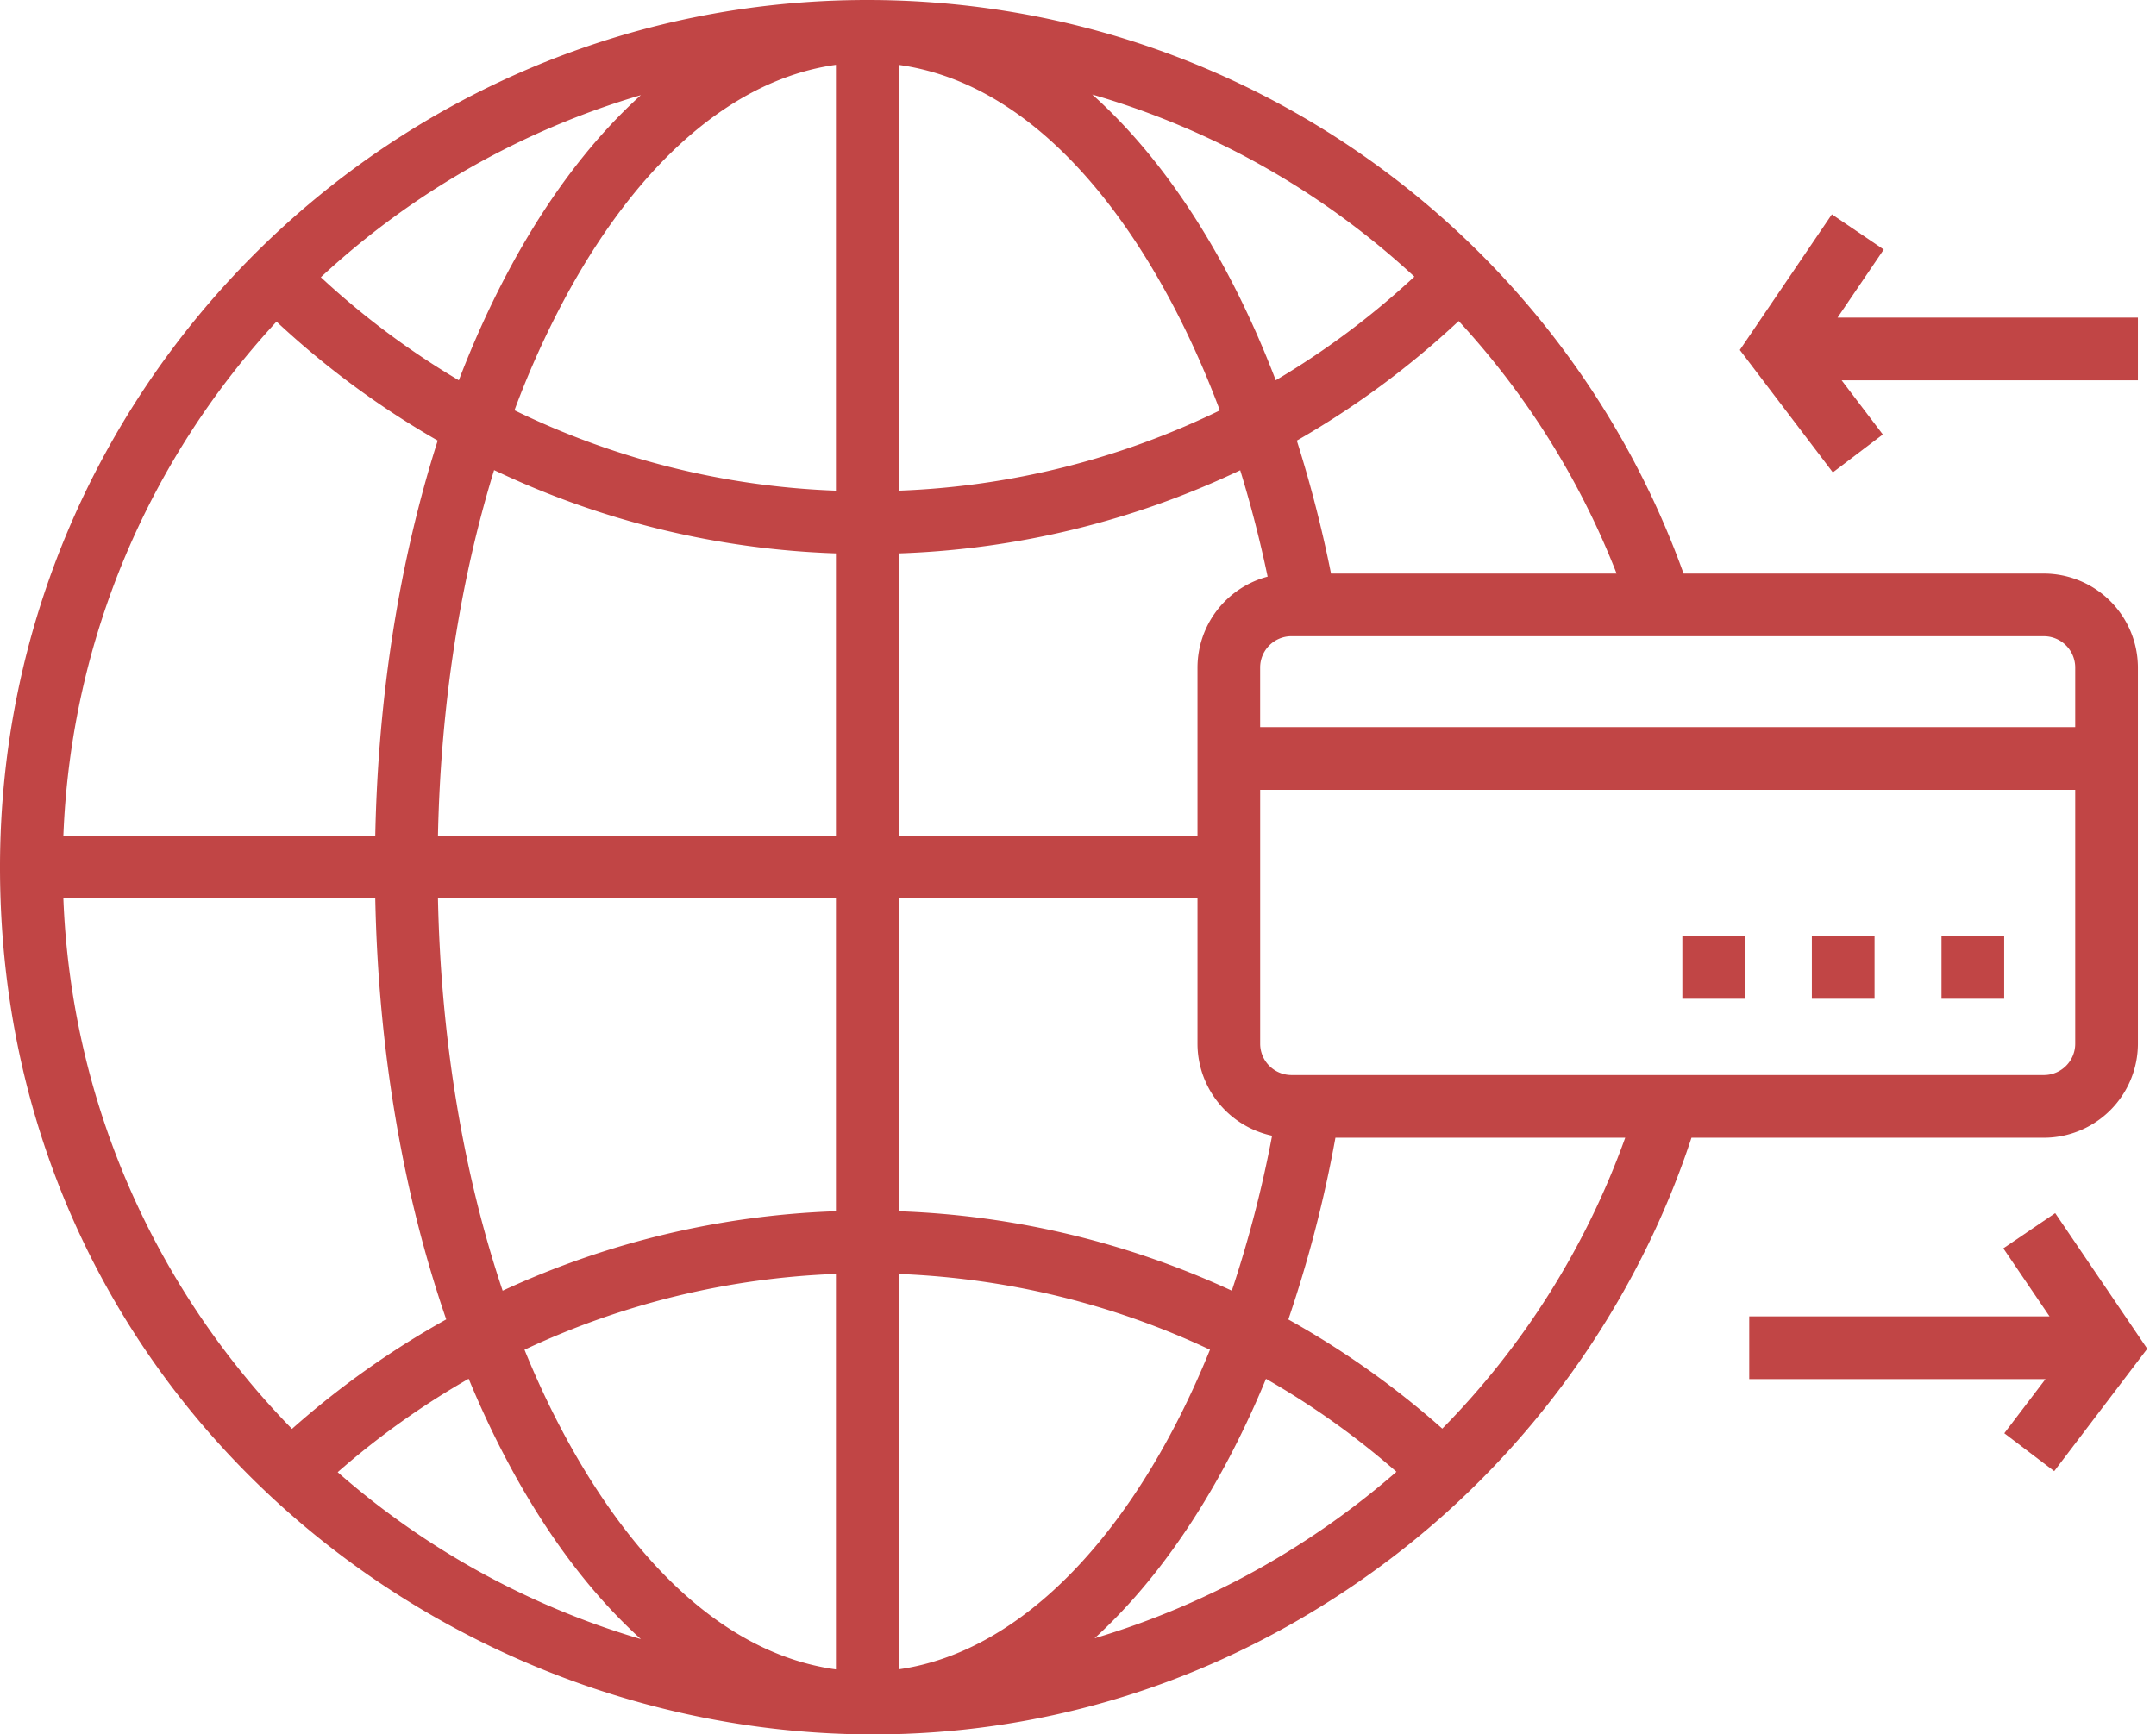 <svg width="87" height="70" fill="none" xmlns="http://www.w3.org/2000/svg"><path d="M86.27 42.123v-15.18a3.8 3.8 0 00-3.795-3.794H67.936C63.075 9.613 50.145 0 34.997 0 15.7 0 0 15.7 0 34.997c0 29.02 33.318 45.16 56.096 27.924 5.663-4.284 9.953-10.295 12.159-17.003h14.22a3.8 3.8 0 003.795-3.795zM25.86 3.84c-3.335 3.016-5.743 7.324-7.345 11.508a32.579 32.579 0 01-5.569-4.159A32.465 32.465 0 0125.86 3.84zm-14.702 9.14a35.09 35.09 0 006.505 4.801c-1.539 4.832-2.408 10.274-2.52 15.95H2.557c.308-7.99 3.516-15.249 8.6-20.75zM2.557 36.26h12.586c.12 6.088 1.11 11.907 2.864 16.99a35.048 35.048 0 00-6.225 4.419c-5.445-5.575-8.905-13.095-9.225-21.408zm11.069 23.156a32.513 32.513 0 015.286-3.771c1.576 3.818 3.86 7.714 6.948 10.507a32.447 32.447 0 01-12.234-6.736zm20.106 7.96c-6.044-.835-10.27-7.248-12.567-12.902a32.346 32.346 0 0112.567-3.059v15.96zm0-18.492a34.873 34.873 0 00-13.449 3.208c-1.592-4.739-2.493-10.154-2.61-15.831h16.059v12.623zm0-15.153H17.673c.108-5.253.888-10.282 2.265-14.758a34.8 34.8 0 0013.794 3.361v11.397zm0-13.928a32.265 32.265 0 01-12.972-3.245 36.287 36.287 0 012.19-4.803c2.971-5.388 6.76-8.583 10.782-9.139v17.187zm48.743 5.875c.697 0 1.265.567 1.265 1.265v2.403H50.85v-2.404c0-.697.567-1.265 1.265-1.265h30.359zm-17.24-2.53H53.71a51.052 51.052 0 00-1.38-5.366 35.089 35.089 0 006.532-4.826 32.397 32.397 0 016.372 10.192zm-8.161-11.983a32.56 32.56 0 01-5.594 4.182c-1.88-4.914-4.434-8.869-7.404-11.532a32.41 32.41 0 0112.998 7.35zM36.262 2.618c6.361.88 10.716 7.929 12.962 13.945a32.268 32.268 0 01-12.962 3.24V2.619zm0 19.717a34.8 34.8 0 0013.784-3.356 48.35 48.35 0 011.106 4.294 3.801 3.801 0 00-2.83 3.67v6.789h-12.06V22.335zm0 13.927h12.06v5.86a3.801 3.801 0 003.01 3.714 48.288 48.288 0 01-1.625 6.255 34.87 34.87 0 00-13.445-3.206V36.262zm0 31.111V51.416c4.4.17 8.659 1.217 12.564 3.057-2.982 7.351-7.562 12.195-12.564 12.9zm7.902-1.25c3.052-2.779 5.342-6.642 6.922-10.475A32.507 32.507 0 0156.35 59.4a32.86 32.86 0 01-12.187 6.721zM58.2 57.659a35.027 35.027 0 00-6.212-4.406 50.877 50.877 0 001.9-7.335h11.693A32.27 32.27 0 0158.2 57.659zm-6.084-14.271a1.266 1.266 0 01-1.265-1.265V31.877H83.74v10.246c0 .697-.568 1.265-1.265 1.265H52.116z" fill="#C14545"/><path d="M78.344 37.78h2.53v2.53h-2.53v-2.53zm-5.231 0h2.53v2.53h-2.53v-2.53zm-5.226 0h2.53v2.53h-2.53v-2.53zm8.089-20.246l-1.662-2.186H86.27v-2.53H74.15l1.864-2.747-2.093-1.42-3.715 5.474 3.754 4.94 2.015-1.53zm6.957 31.426l-2.094 1.422 1.865 2.747H70.586v2.53H82.54l-1.662 2.186 2.014 1.53 3.755-4.94-3.715-5.474z" fill="#C14545"/></svg>